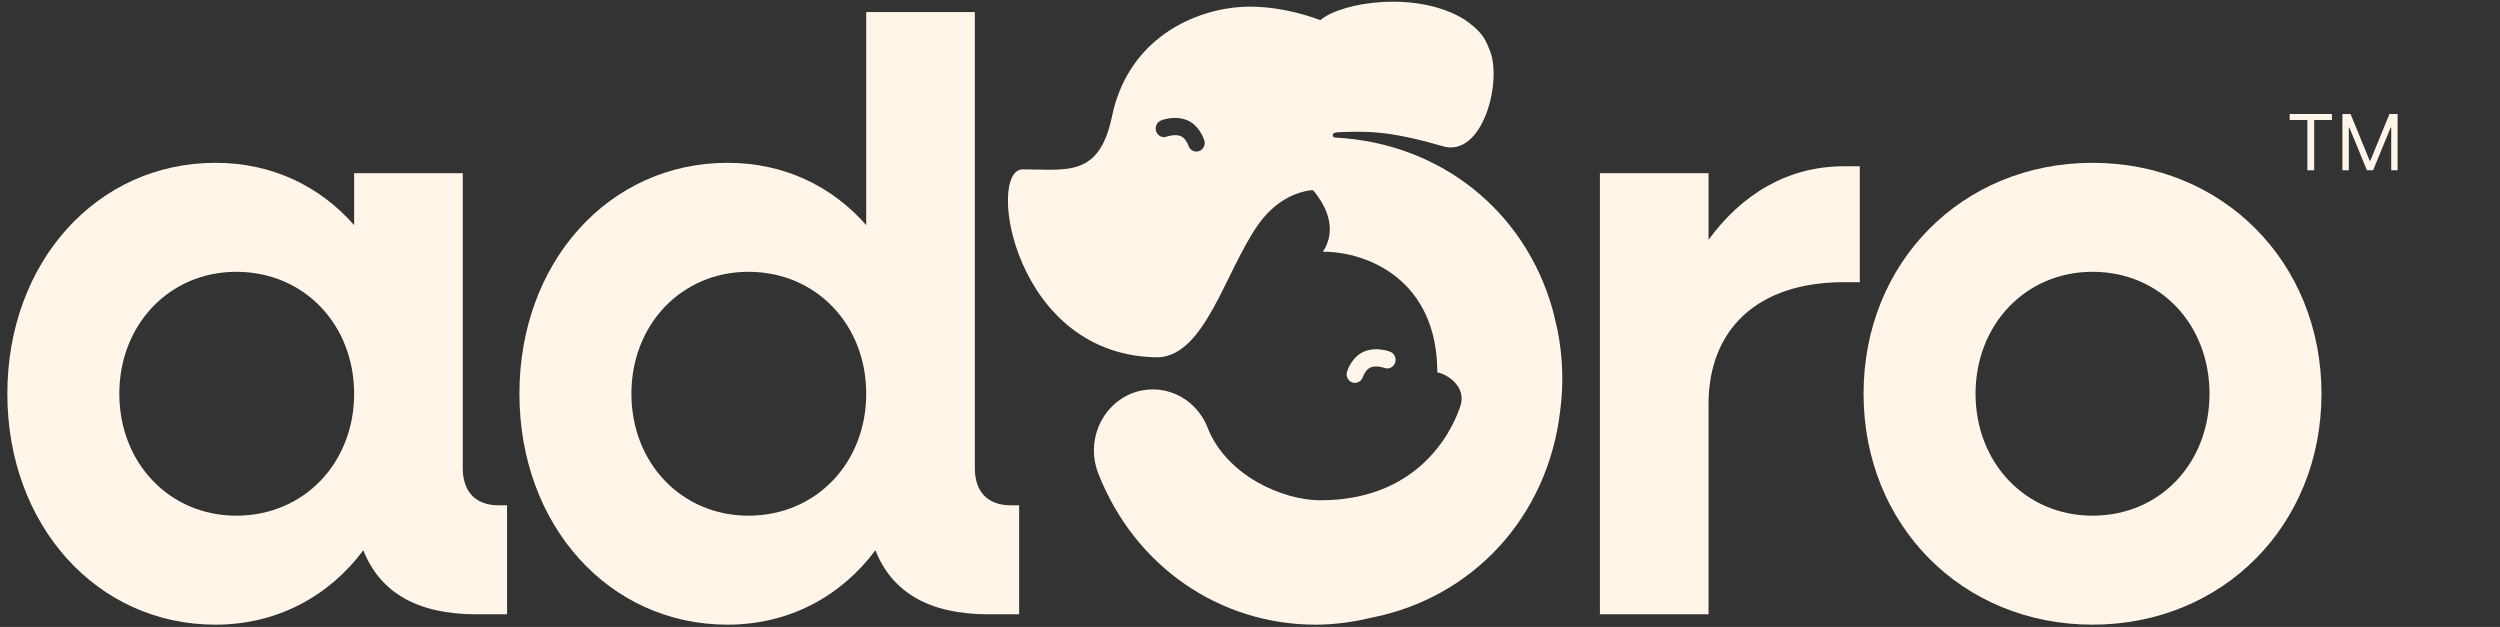 <svg width="323" height="81" viewBox="0 0 323 81" fill="none" xmlns="http://www.w3.org/2000/svg">
<rect x="0" y="0" width="323" height="81" fill="#333333" stroke="none"/>
<path d="M0.95 50.872C0.95 33.887 12.502 21.037 27.832 21.037C35.173 21.037 41.328 24.053 45.754 29.082V22.377H59.789V60.481C59.789 63.498 61.408 65.286 64.432 65.286H65.511V79.366H61.517C53.959 79.366 49.102 76.573 46.943 71.097C42.515 77.019 35.822 80.707 27.832 80.707C12.502 80.707 0.95 67.856 0.95 50.872ZM45.754 50.872C45.754 41.931 39.276 35.116 30.531 35.116C21.894 35.116 15.416 41.931 15.416 50.872C15.416 59.812 21.894 66.626 30.531 66.626C39.276 66.626 45.754 59.81 45.754 50.872Z" fill="#FFF6E9"/>
<path d="M67.111 50.872C67.111 33.887 78.664 21.037 93.994 21.037C101.335 21.037 107.489 24.053 111.915 29.082V1.562H125.95V60.481C125.95 63.498 127.57 65.286 130.593 65.286H131.672V79.366H127.678C120.122 79.366 115.262 76.573 113.103 71.097C108.677 77.019 101.983 80.707 93.994 80.707C78.664 80.707 67.111 67.856 67.111 50.872ZM111.915 50.872C111.915 41.931 105.437 35.116 96.692 35.116C88.054 35.116 81.577 41.931 81.577 50.872C81.577 59.812 88.055 66.626 96.692 66.626C105.437 66.626 111.915 59.81 111.915 50.872Z" fill="#FFF6E9"/>
<path d="M206.709 22.377H220.744V30.982C225.063 25.06 231.001 21.484 238.234 21.484H240.285V36.457H238.234C227.006 36.457 220.744 42.603 220.744 52.213V79.366H206.709V22.377Z" fill="#FFF6E9"/>
<path d="M240.772 50.872C240.772 33.887 253.511 21.037 270.355 21.037C287.198 21.037 299.936 33.887 299.936 50.872C299.936 67.856 287.196 80.706 270.355 80.706C253.514 80.706 240.772 67.856 240.772 50.872ZM285.468 50.872C285.468 41.931 279.099 35.116 270.354 35.116C261.716 35.116 255.239 41.931 255.239 50.872C255.239 59.812 261.717 66.626 270.354 66.626C279.099 66.626 285.468 59.81 285.468 50.872Z" fill="#FFF6E9"/>
<path d="M201.236 42.676C201.173 42.341 201.077 42.019 201.004 41.687C200.863 41.081 200.737 40.472 200.561 39.87C196.992 27.319 186.181 18.487 172.52 17.775C172.52 17.775 172.187 17.781 172.187 17.412C172.187 17.168 172.666 17.087 172.919 17.079C176.521 16.963 179.266 16.817 186.411 18.895C191.643 20.417 194.193 10.217 192.409 6.345C191.761 4.609 191.091 3.886 189.306 2.581C183.235 -1.261 173.36 0.211 170.594 2.606C170.588 2.61 164.968 0.315 159.432 0.978L159.485 1.048L159.425 0.972C152.953 1.747 145.584 5.834 143.676 15.012C142.023 22.959 137.863 21.881 132.131 21.881C127.368 21.881 130.91 46.159 149.735 46.165C155.736 45.786 158.294 35.122 162.525 29.068C164.691 25.968 167.444 24.753 169.611 24.555C169.611 24.555 170.03 24.936 170.741 26.096C171.698 27.685 172.487 30.168 170.917 32.518C176.617 32.518 185.702 36.095 185.702 48.121C186.913 48.292 189.487 49.915 188.697 52.408C188.144 54.152 184.348 64.637 170.583 64.637H170.573C165.739 64.637 158.441 61.444 156.013 55.236C154.434 51.198 149.987 49.256 146.095 50.884C142.194 52.517 140.311 57.114 141.89 61.15C146.689 73.424 157.849 80.708 169.961 80.707C172.332 80.707 174.739 80.391 177.143 79.815C190.292 77.242 199.953 66.791 201.569 53.134C202.03 49.68 201.927 46.158 201.236 42.677V42.676ZM154.911 19.524C154.798 19.563 154.685 19.581 154.573 19.581C154.124 19.581 153.704 19.287 153.551 18.825C153.46 18.55 153.101 17.793 152.533 17.581C151.873 17.334 151.04 17.543 150.772 17.644C150.214 17.861 149.599 17.575 149.386 17.003C149.173 16.429 149.45 15.785 150.004 15.564C150.176 15.496 151.727 14.912 153.263 15.486C154.915 16.103 155.529 17.922 155.594 18.127C155.777 18.709 155.472 19.33 154.911 19.524Z" fill="#FFF6E9"/>
<path d="M175.057 49.467C175.506 49.467 175.925 49.174 176.078 48.711C176.169 48.436 176.528 47.679 177.096 47.467C177.756 47.22 178.589 47.429 178.858 47.53C179.415 47.748 180.031 47.461 180.243 46.889C180.456 46.315 180.179 45.671 179.625 45.45C179.453 45.383 177.902 44.798 176.366 45.372C174.714 45.989 174.1 47.808 174.035 48.013C173.853 48.595 174.158 49.216 174.718 49.41C174.831 49.449 174.945 49.467 175.057 49.467Z" fill="#FFF6E9"/>
<path d="M295.827 15.508V14.727H301.281V15.508H298.994V22H298.114V15.508H295.827ZM302.64 14.727H303.692L306.163 20.764H306.248L308.72 14.727H309.771V22H308.947V16.474H308.876L306.604 22H305.808L303.535 16.474H303.464V22H302.64V14.727Z" fill="#FFF6E9"/>
</svg>

